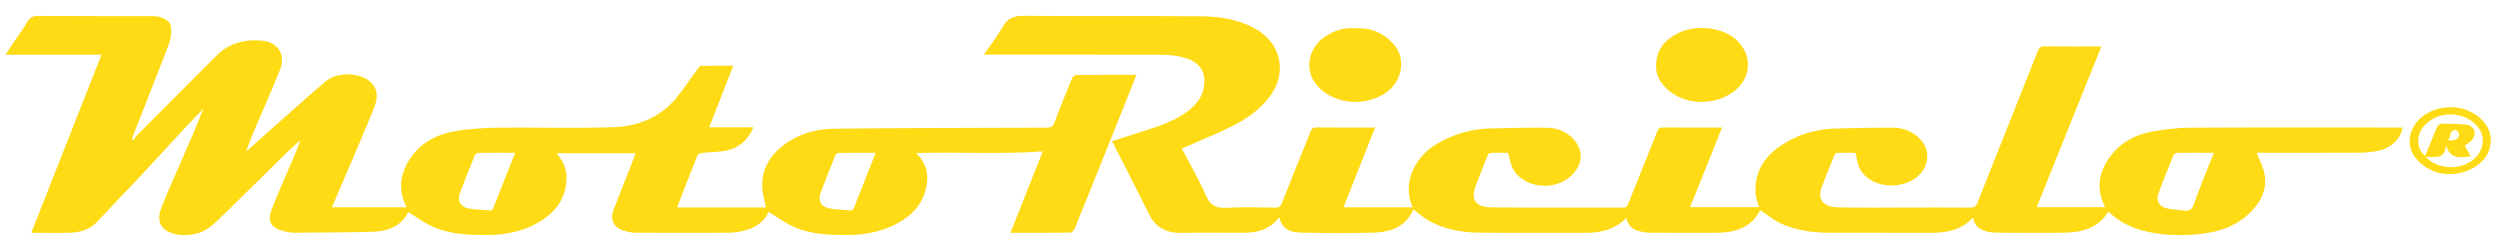 <?xml version="1.0" encoding="utf-8"?>
<!-- Generator: Adobe Illustrator 17.0.0, SVG Export Plug-In . SVG Version: 6.00 Build 0)  -->
<!DOCTYPE svg PUBLIC "-//W3C//DTD SVG 1.1//EN" "http://www.w3.org/Graphics/SVG/1.1/DTD/svg11.dtd">
<svg version="1.1" id="Livello_1" xmlns="http://www.w3.org/2000/svg" xmlns:xlink="http://www.w3.org/1999/xlink" x="0px" y="0px"
	 width="460px" height="45px" viewBox="0 0 460 45" enable-background="new 0 0 460 45" xml:space="preserve">
<g>
	<path fill="#FFDB16" d="M5.755,42.832c4.334-10.99,8.611-21.834,12.919-32.759c-5.896,0-11.689,0-17.674,0
		c0.62-0.937,1.154-1.756,1.7-2.567c0.789-1.173,1.654-2.302,2.356-3.524c0.482-0.838,1.059-1.056,1.992-1.05
		c7.019,0.045,14.038,0.027,21.057,0.033c1.623,0.001,3.193,0.767,3.342,1.909c0.133,1.022,0.026,2.183-0.338,3.145
		c-2.126,5.613-4.359,11.185-6.555,16.772c-0.098,0.251-0.182,0.507-0.272,0.761c0.089,0.083,0.179,0.166,0.268,0.25
		c0.175-0.265,0.312-0.569,0.532-0.789c4.911-4.926,9.838-9.835,14.747-14.763c2.416-2.425,5.458-3.106,8.656-2.739
		c2.351,0.269,4.215,2.309,3.06,5.257c-1.229,3.138-2.621,6.211-3.944,9.312c-0.814,1.908-1.631,3.814-2.326,5.817
		c1.784-1.59,3.561-3.188,5.353-4.77c3.106-2.744,6.179-5.528,9.347-8.199c2.142-1.806,6.507-1.577,8.341,0.289
		c1.327,1.351,1.145,2.992,0.555,4.492c-1.5,3.819-3.16,7.576-4.763,11.354c-0.991,2.335-1.997,4.665-3.031,7.076
		c4.63,0,9.141,0,13.729,0c-1.705-3.341-1.139-6.45,0.902-9.312c2.044-2.867,5.076-4.242,8.434-4.762
		c2.517-0.39,5.088-0.548,7.638-0.575c7.049-0.074,14.106,0.149,21.148-0.09c4.367-0.149,8.383-1.72,11.33-5.173
		c1.513-1.773,2.777-3.759,4.167-5.639c0.146-0.198,0.382-0.465,0.581-0.468c1.917-0.035,3.835-0.021,5.927-0.021
		c-1.5,3.823-2.949,7.515-4.447,11.333c2.707,0,5.344,0,8.138,0c-0.999,2.403-2.678,3.793-4.998,4.282
		c-1.431,0.302-2.933,0.256-4.398,0.413c-0.31,0.033-0.777,0.196-0.868,0.422c-1.242,3.064-2.43,6.149-3.628,9.23
		c-0.043,0.111-0.048,0.237-0.076,0.383c5.479,0,10.939,0,16.271,0c-0.24-1.297-0.659-2.592-0.686-3.896
		c-0.068-3.226,1.485-5.714,3.999-7.607c2.72-2.048,5.899-2.944,9.227-2.978c13.065-0.136,26.132-0.162,39.198-0.196
		c0.732-0.002,1.063-0.204,1.322-0.885c1.035-2.72,2.121-5.42,3.235-8.109c0.126-0.304,0.547-0.689,0.836-0.693
		c3.632-0.047,7.265-0.031,11.057-0.031c-0.694,1.745-1.349,3.407-2.015,5.066c-3.102,7.732-6.202,15.466-9.329,23.188
		c-0.132,0.327-0.533,0.774-0.815,0.778c-3.6,0.053-7.2,0.035-11.033,0.035c2.013-5.073,3.977-10.023,5.945-14.982
		c-7.775,0.575-15.482,0.069-23.311,0.313c1.715,1.602,2.306,3.575,1.981,5.723c-0.442,2.924-2.051,5.154-4.572,6.715
		c-2.98,1.845-6.242,2.585-9.723,2.632c-3.53,0.047-7.04-0.087-10.306-1.546c-1.577-0.705-2.988-1.782-4.51-2.712
		c-0.859,1.98-2.688,3.123-5.001,3.584c-0.689,0.137-1.396,0.26-2.095,0.263c-5.777,0.021-11.554,0.024-17.33-0.004
		c-0.722-0.004-1.465-0.144-2.159-0.353c-1.966-0.591-2.66-2.024-1.924-3.929c1.226-3.17,2.481-6.328,3.722-9.492
		c0.099-0.253,0.186-0.51,0.311-0.857c-4.868,0-9.658,0-14.517,0c0.982,1.237,1.758,2.598,1.796,4.219
		c0.085,3.63-1.626,6.291-4.615,8.189c-2.96,1.88-6.24,2.589-9.72,2.638c-3.531,0.05-7.038-0.094-10.306-1.547
		c-1.554-0.691-2.947-1.742-4.448-2.651c-1.233,2.488-3.65,3.519-6.475,3.604c-4.896,0.146-9.796,0.151-14.695,0.178
		c-0.63,0.003-1.273-0.168-1.89-0.335c-2.264-0.611-2.948-1.763-2.092-3.972c1.184-3.055,2.539-6.044,3.828-9.058
		c0.514-1.204,1.046-2.4,1.45-3.688c-0.894,0.829-1.809,1.639-2.68,2.492c-3.771,3.692-7.501,7.426-11.304,11.085
		c-1.608,1.547-3.13,3.291-5.498,3.736c-1.567,0.294-3.135,0.288-4.623-0.356c-1.741-0.755-2.329-2.357-1.473-4.512
		c1.232-3.103,2.605-6.15,3.937-9.212c1.293-2.974,2.61-5.937,3.789-9.004c-1.083,1.135-2.179,2.259-3.247,3.408
		c-3.038,3.267-6.052,6.556-9.1,9.813c-2.392,2.556-4.839,5.06-7.225,7.622c-1.291,1.386-2.963,1.877-4.721,1.969
		C10.736,42.926,8.341,42.832,5.755,42.832z M94.782,28.112c-2.369,0-4.625-0.017-6.879,0.028c-0.216,0.004-0.516,0.362-0.62,0.62
		c-0.894,2.211-1.755,4.436-2.621,6.658c-0.509,1.307-0.073,2.548,1.264,2.859c1.417,0.329,2.911,0.335,4.375,0.446
		c0.138,0.01,0.369-0.206,0.433-0.367C92.078,34.983,93.406,31.603,94.782,28.112z M161.124,28.116
		c-2.388,0-4.668-0.015-6.947,0.027c-0.19,0.003-0.45,0.352-0.546,0.593c-0.889,2.21-1.758,4.428-2.613,6.652
		c-0.513,1.335-0.096,2.534,1.258,2.87c1.408,0.349,2.904,0.349,4.365,0.466c0.138,0.011,0.37-0.204,0.434-0.364
		C158.419,34.989,159.745,31.613,161.124,28.116z"/>
	<path fill="#FFDB16" d="M323.869,38.643c-1.586,3.295-4.667,4.19-8.218,4.19c-4.038,0-8.075,0.012-12.113-0.012
		c-0.638-0.004-1.287-0.119-1.909-0.273c-1.251-0.31-2.088-1.087-2.392-2.459c-2.112,2.145-4.691,2.763-7.525,2.752
		c-6.522-0.025-13.045,0.053-19.567-0.034c-3.237-0.043-6.426-0.596-9.299-2.219c-1.004-0.568-1.867-1.386-2.774-2.076
		c-1.299,3.062-3.981,4.177-7.073,4.282c-4.498,0.153-9.007,0.111-13.508,0.006c-1.999-0.046-3.476-0.473-4.122-2.833
		c-1.599,2.147-3.837,2.853-6.368,2.862c-3.851,0.014-7.704-0.067-11.553,0.027c-2.793,0.069-4.785-0.959-6.046-3.498
		c-2.209-4.446-4.489-8.856-6.796-13.392c1.713-0.54,3.369-1.038,5.009-1.584c2.987-0.994,6.039-1.837,8.652-3.714
		c1.827-1.312,3.172-2.959,3.337-5.266c0.15-2.096-0.723-3.903-3.531-4.739c-1.304-0.388-2.714-0.579-4.078-0.585
		c-10.591-0.048-21.182-0.03-31.773-0.032c-0.341,0-0.682,0-1.198,0c1.217-1.767,2.484-3.371,3.481-5.127
		c0.905-1.593,2.051-2.026,3.855-2.01c10.901,0.099,21.803-0.001,32.704,0.087c3.575,0.029,7.114,0.629,10.264,2.497
		c4.367,2.59,5.471,7.843,2.534,11.972c-1.847,2.597-4.403,4.397-7.207,5.786c-2.739,1.357-5.587,2.494-8.388,3.727
		c-0.242,0.107-0.487,0.207-0.805,0.342c1.532,2.946,3.167,5.766,4.476,8.73c0.795,1.802,1.86,2.289,3.729,2.181
		c2.972-0.172,5.961-0.065,8.942-0.031c0.667,0.008,0.981-0.134,1.252-0.826c1.718-4.393,3.529-8.75,5.272-13.134
		c0.225-0.566,0.452-0.803,1.102-0.795c3.538,0.039,7.078,0.018,10.792,0.018c-1.962,4.946-3.885,9.793-5.826,14.687
		c4.303,0,8.511,0,12.734,0c-2.159-4.912,0.854-9.533,4.287-11.578c3.001-1.788,6.192-2.805,9.658-2.916
		c3.56-0.114,7.124-0.185,10.685-0.159c2.153,0.016,4.048,0.834,5.368,2.606c1.699,2.281,0.968,5.13-1.694,6.907
		c-3.227,2.155-8.118,1.24-9.84-1.922c-0.465-0.855-0.597-1.891-0.922-2.976c-0.971,0-2.113-0.028-3.252,0.027
		c-0.196,0.01-0.453,0.343-0.549,0.581c-0.723,1.789-1.405,3.594-2.113,5.389c-1.16,2.942,0.379,4.013,2.766,4.04
		c8.105,0.092,16.212,0.028,24.318,0.05c0.593,0.002,0.765-0.256,0.958-0.741c1.757-4.41,3.561-8.802,5.305-13.217
		c0.231-0.585,0.48-0.8,1.116-0.794c3.569,0.032,7.138,0.015,10.839,0.015c-1.971,4.908-3.906,9.729-5.881,14.649
		c4.296,0,8.492,0,12.673,0c-0.208-0.809-0.559-1.64-0.618-2.491c-0.284-4.099,1.725-6.996,5.046-9.093
		c2.884-1.822,6.079-2.762,9.483-2.872c3.53-0.114,7.064-0.176,10.596-0.17c1.97,0.004,3.763,0.631,5.158,2.114
		c2.002,2.128,1.742,5.364-1.026,7.295c-2.941,2.051-8.306,1.628-10.115-1.898c-0.418-0.815-0.501-1.801-0.784-2.882
		c-0.999,0-2.199-0.022-3.396,0.024c-0.18,0.007-0.422,0.307-0.51,0.522c-0.776,1.9-1.534,3.808-2.277,5.722
		c-0.921,2.373,0.39,3.718,2.907,3.774c4.377,0.097,8.758,0.027,13.137,0.027c3.758,0,7.516-0.015,11.274,0.014
		c0.67,0.005,1.022-0.138,1.296-0.831c3.697-9.345,7.445-18.669,11.145-28.013c0.251-0.633,0.54-0.821,1.193-0.815
		c3.443,0.032,6.887,0.015,10.493,0.015c-3.983,9.897-7.922,19.684-11.898,29.565c4.243,0,8.381,0,12.584,0
		c-1.714-3.318-1.185-6.474,0.937-9.334c1.866-2.515,4.526-3.987,7.581-4.542c2.289-0.416,4.633-0.733,6.954-0.746
		c12.827-0.07,25.654-0.034,38.481-0.034c0.246,0,0.491,0,0.742,0c-0.169,1.906-2.061,3.799-4.34,4.263
		c-1.107,0.225-2.252,0.362-3.381,0.368c-6.087,0.035-12.175,0.016-18.262,0.016c-0.338,0-0.676,0-0.803,0
		c0.495,1.347,1.22,2.682,1.454,4.098c0.409,2.474-0.574,4.66-2.231,6.448c-2.514,2.713-5.778,3.972-9.391,4.369
		c-3.795,0.417-7.565,0.342-11.272-0.728c-2.225-0.642-4.181-1.737-5.871-3.353c-1.849,2.98-4.765,3.813-7.982,3.87
		c-4.129,0.073-8.261,0.027-12.392,0.008c-0.673-0.003-1.367-0.056-2.015-0.224c-1.29-0.334-2.289-1.034-2.519-2.566
		c-2.205,2.371-4.982,2.831-7.967,2.811c-6.211-0.041-12.422,0.01-18.633-0.022c-3.06-0.016-6.078-0.455-8.869-1.748
		C326.245,40.461,325.098,39.466,323.869,38.643z M407.343,28.111c-2.402,0-4.631-0.014-6.86,0.023
		c-0.209,0.003-0.513,0.281-0.602,0.501c-0.918,2.267-1.81,4.545-2.689,6.828c-0.499,1.297-0.086,2.402,1.244,2.796
		c1.096,0.325,2.288,0.32,3.432,0.492c0.97,0.146,1.439-0.219,1.788-1.176C404.796,34.45,406.061,31.372,407.343,28.111z"/>
	<path fill="#FFDB16" d="M304.73,11.905c0.082-3.006,1.817-4.816,4.409-5.976c3.329-1.49,7.976-0.775,10.327,1.368
		c3.114,2.84,2.79,7.231-0.577,9.639c-3.704,2.65-9.249,2.421-12.415-0.806C305.34,14.975,304.623,13.613,304.73,11.905z"/>
	<path fill="#FFDB16" d="M249.225,5.201c2.957-0.146,5.297,0.8,7.2,2.916c2.36,2.624,1.615,6.819-1.371,8.91
		c-4.166,2.917-10.516,2.053-13.225-1.979c-1.753-2.609-0.933-6.296,1.818-8.196C245.371,5.66,247.252,5.022,249.225,5.201z"/>
	<path fill="#FFDB16" d="M450.434,32.036c-2.104-0.047-4.236-0.95-5.895-2.879c-1.928-2.242-1.397-5.785,1.26-7.783
		c3.288-2.471,8.513-2.205,11.304,1.152c1.908,2.296,1.51,5.695-0.917,7.62C454.588,31.414,452.832,32.036,450.434,32.036z
		 M446.302,28.878c2.639,2.58,7.032,2.47,9.379-0.08c1.318-1.432,1.519-3.74,0.451-5.182c-2.413-3.258-7.502-3.451-10.167-0.379
		c-1.439,1.66-1.314,4.31,0.272,5.43c0.732-1.792,1.437-3.58,2.208-5.338c0.119-0.272,0.54-0.583,0.822-0.583
		c1.48,0.002,2.966,0.043,4.44,0.176c1.521,0.137,2.125,1.518,1.202,2.737c-0.352,0.465-0.911,0.773-1.393,1.167
		c0.343,0.605,0.714,1.258,1.109,1.955c-1.883,0.192-3.744,0.597-4.559-2.036C449.831,29.471,447.952,28.808,446.302,28.878z
		 M450.419,25.823c1.36,0.111,2.082-0.271,2.076-1.123c-0.002-0.274-0.471-0.79-0.703-0.777
		C450.583,23.992,451.068,25.238,450.419,25.823z"/>
</g>
</svg>
